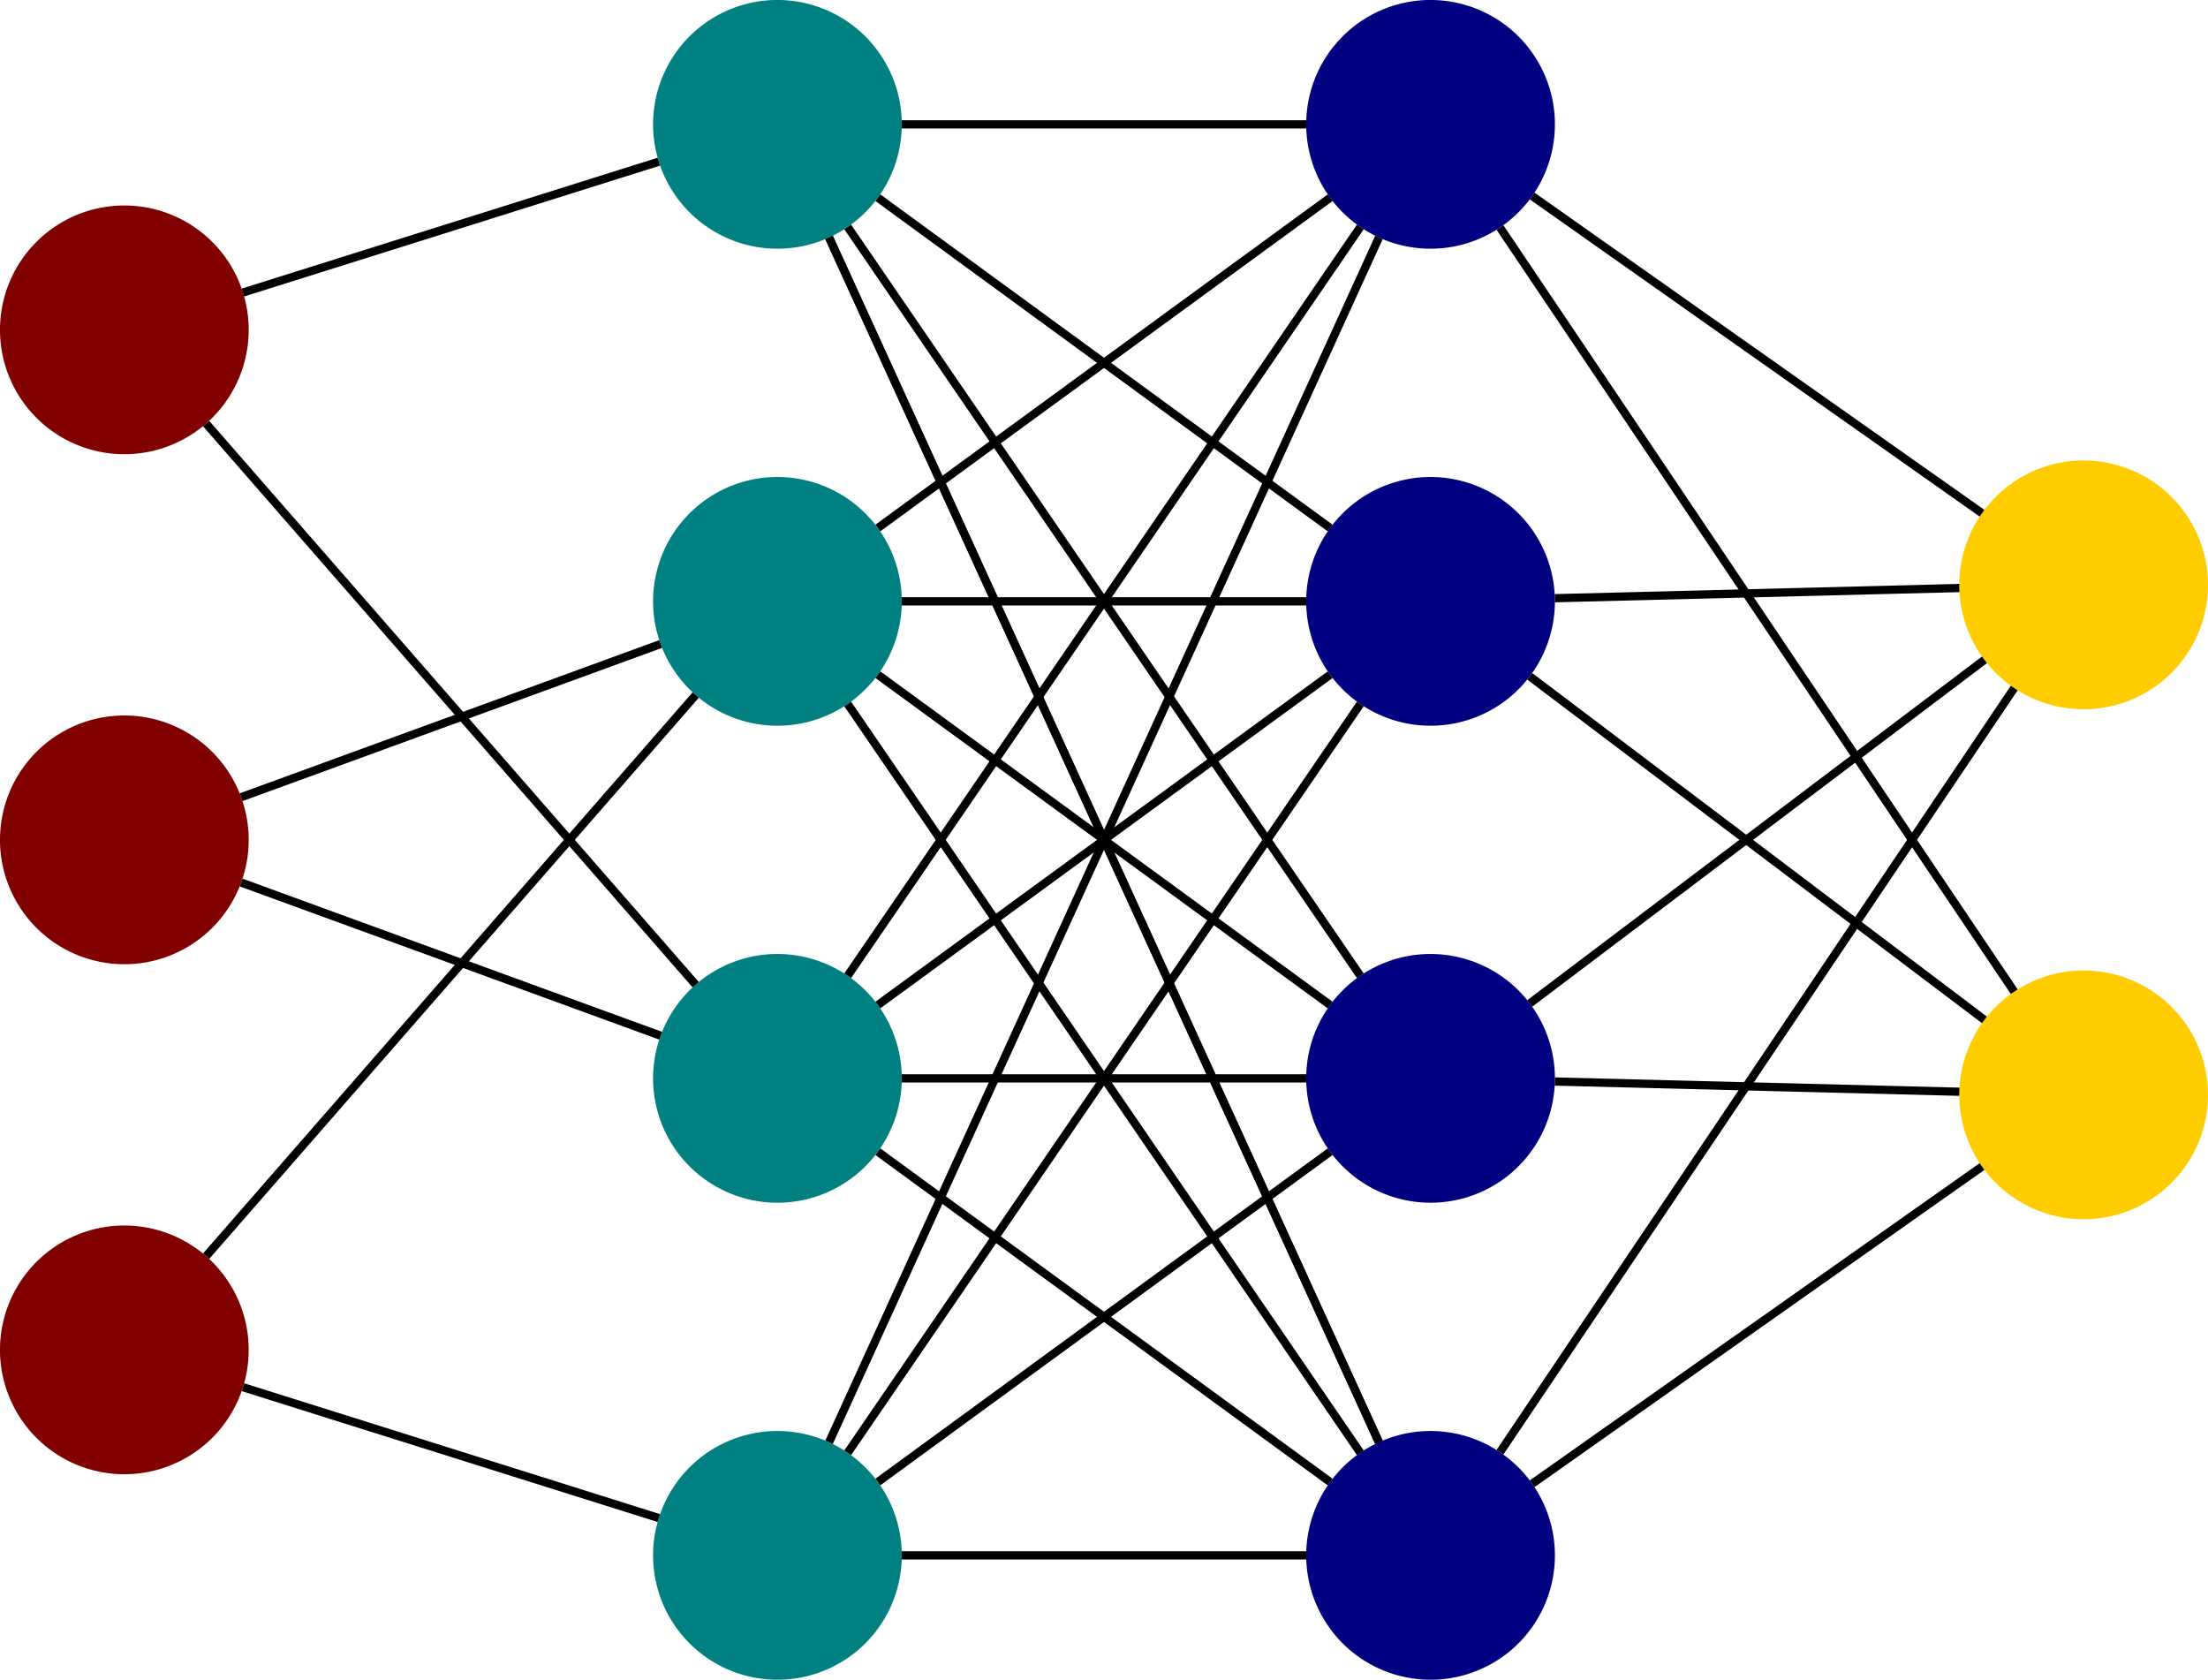 <?xml version="1.0" encoding="UTF-8" standalone="no"?>
<!-- Created with Inkscape (http://www.inkscape.org/) -->

<svg
   width="71.025mm"
   height="54.028mm"
   viewBox="0 0 71.025 54.028"
   version="1.1"
   id="svg827"
   inkscape:version="1.1.1 (3bf5ae0d25, 2021-09-20)"
   sodipodi:docname="neural-network.svg"
   xmlns:inkscape="http://www.inkscape.org/namespaces/inkscape"
   xmlns:sodipodi="http://sodipodi.sourceforge.net/DTD/sodipodi-0.dtd"
   xmlns="http://www.w3.org/2000/svg"
   xmlns:svg="http://www.w3.org/2000/svg">
  <sodipodi:namedview
     id="namedview829"
     pagecolor="#ffffff"
     bordercolor="#999999"
     borderopacity="1"
     inkscape:pageshadow="0"
     inkscape:pageopacity="0"
     inkscape:pagecheckerboard="0"
     inkscape:document-units="mm"
     showgrid="false"
     inkscape:zoom="1.6017536"
     inkscape:cx="112.37683"
     inkscape:cy="206.02419"
     inkscape:window-width="2560"
     inkscape:window-height="1506"
     inkscape:window-x="-11"
     inkscape:window-y="-11"
     inkscape:window-maximized="1"
     inkscape:current-layer="layer1"
     fit-margin-top="0"
     fit-margin-left="0"
     fit-margin-right="0"
     fit-margin-bottom="0" />
  <defs
     id="defs824" />
  <g
     inkscape:label="Calque 1"
     inkscape:groupmode="layer"
     id="layer1"
     transform="translate(-21.934,-41.403)">
    <path
       style="opacity:1;fill:#800000;stroke-width:43.71"
       id="path939"
       sodipodi:type="arc"
       sodipodi:cx="25.933815"
       sodipodi:cy="52.012516"
       sodipodi:rx="4"
       sodipodi:ry="4"
       sodipodi:start="4.8023083"
       sodipodi:end="4.7990271"
       sodipodi:open="true"
       sodipodi:arc-type="arc"
       d="m 26.293,48.029 a 4,4 0 0 1 3.625,4.34 4,4 0 0 1 -4.337,3.628 4,4 0 0 1 -3.632,-4.334 4,4 0 0 1 4.331,-3.636" />
    <path
       style="opacity:1;fill:#800000;stroke-width:43.71"
       id="path3474"
       sodipodi:type="arc"
       sodipodi:cx="25.933815"
       sodipodi:cy="68.416695"
       sodipodi:rx="4"
       sodipodi:ry="4"
       sodipodi:start="4.8023083"
       sodipodi:end="4.7990271"
       sodipodi:open="true"
       sodipodi:arc-type="arc"
       d="m 26.293,64.433 a 4,4 0 0 1 3.625,4.34 4,4 0 0 1 -4.337,3.628 4,4 0 0 1 -3.632,-4.334 4,4 0 0 1 4.331,-3.636" />
    <path
       style="opacity:1;fill:#800000;stroke-width:43.71"
       id="path3476"
       sodipodi:type="arc"
       sodipodi:cx="25.933815"
       sodipodi:cy="84.820877"
       sodipodi:rx="4"
       sodipodi:ry="4"
       sodipodi:start="4.8023083"
       sodipodi:end="4.7990271"
       sodipodi:open="true"
       sodipodi:arc-type="arc"
       d="m 26.293,80.837 a 4,4 0 0 1 3.625,4.34 4,4 0 0 1 -4.337,3.628 4,4 0 0 1 -3.632,-4.334 4,4 0 0 1 4.331,-3.636" />
    <path
       style="opacity:1;fill:#008080;stroke-width:43.71"
       id="path939-1"
       sodipodi:type="arc"
       sodipodi:cx="46.942268"
       sodipodi:cy="45.402897"
       sodipodi:rx="4"
       sodipodi:ry="4"
       sodipodi:start="4.8023083"
       sodipodi:end="4.7990271"
       sodipodi:open="true"
       sodipodi:arc-type="arc"
       d="m 47.301,41.419 a 4,4 0 0 1 3.625,4.34 4,4 0 0 1 -4.337,3.628 4,4 0 0 1 -3.632,-4.334 4,4 0 0 1 4.331,-3.636" />
    <path
       style="opacity:1;fill:#008080;stroke-width:43.71"
       id="path3474-5"
       sodipodi:type="arc"
       sodipodi:cx="46.942268"
       sodipodi:cy="60.74543"
       sodipodi:rx="4"
       sodipodi:ry="4"
       sodipodi:start="4.8023083"
       sodipodi:end="4.7990271"
       sodipodi:open="true"
       sodipodi:arc-type="arc"
       d="m 47.301,56.762 a 4,4 0 0 1 3.625,4.34 4,4 0 0 1 -4.337,3.628 4,4 0 0 1 -3.632,-4.334 4,4 0 0 1 4.331,-3.636" />
    <path
       style="opacity:1;fill:#008080;stroke-width:43.71"
       id="path3476-6"
       sodipodi:type="arc"
       sodipodi:cx="46.942268"
       sodipodi:cy="76.087959"
       sodipodi:rx="4"
       sodipodi:ry="4"
       sodipodi:start="4.8023083"
       sodipodi:end="4.7990271"
       sodipodi:open="true"
       sodipodi:arc-type="arc"
       d="m 47.301,72.104 a 4,4 0 0 1 3.625,4.34 4,4 0 0 1 -4.337,3.628 4,4 0 0 1 -3.632,-4.334 4,4 0 0 1 4.331,-3.636" />
    <path
       style="opacity:1;fill:#008080;stroke-width:43.71"
       id="path3510"
       sodipodi:type="arc"
       sodipodi:cx="46.942268"
       sodipodi:cy="91.430496"
       sodipodi:rx="4"
       sodipodi:ry="4"
       sodipodi:start="4.8023083"
       sodipodi:end="4.7990271"
       sodipodi:open="true"
       sodipodi:arc-type="arc"
       d="m 47.301,87.447 a 4,4 0 0 1 3.625,4.34 4,4 0 0 1 -4.337,3.628 4,4 0 0 1 -3.632,-4.334 4,4 0 0 1 4.331,-3.636" />
    <path
       style="opacity:1;fill:#000080;stroke-width:43.71"
       id="path939-1-5"
       sodipodi:type="arc"
       sodipodi:cx="67.950722"
       sodipodi:cy="45.402897"
       sodipodi:rx="4"
       sodipodi:ry="4"
       sodipodi:start="4.8023083"
       sodipodi:end="4.7990271"
       sodipodi:open="true"
       sodipodi:arc-type="arc"
       d="m 68.31,41.419 a 4,4 0 0 1 3.625,4.34 4,4 0 0 1 -4.337,3.628 4,4 0 0 1 -3.632,-4.334 4,4 0 0 1 4.331,-3.636" />
    <path
       style="opacity:1;fill:#000080;stroke-width:43.71"
       id="path3474-5-4"
       sodipodi:type="arc"
       sodipodi:cx="67.950722"
       sodipodi:cy="60.74543"
       sodipodi:rx="4"
       sodipodi:ry="4"
       sodipodi:start="4.8023083"
       sodipodi:end="4.7990271"
       sodipodi:open="true"
       sodipodi:arc-type="arc"
       d="m 68.31,56.762 a 4,4 0 0 1 3.625,4.34 4,4 0 0 1 -4.337,3.628 4,4 0 0 1 -3.632,-4.334 4,4 0 0 1 4.331,-3.636" />
    <path
       style="opacity:1;fill:#000080;stroke-width:43.71"
       id="path3476-6-1"
       sodipodi:type="arc"
       sodipodi:cx="67.950722"
       sodipodi:cy="76.087967"
       sodipodi:rx="4"
       sodipodi:ry="4"
       sodipodi:start="4.8023083"
       sodipodi:end="4.7990271"
       sodipodi:open="true"
       sodipodi:arc-type="arc"
       d="m 68.31,72.104 a 4,4 0 0 1 3.625,4.34 4,4 0 0 1 -4.337,3.628 4,4 0 0 1 -3.632,-4.334 4,4 0 0 1 4.331,-3.636" />
    <path
       style="opacity:1;fill:#000080;stroke-width:43.71"
       id="path3510-4"
       sodipodi:type="arc"
       sodipodi:cx="67.950722"
       sodipodi:cy="91.430496"
       sodipodi:rx="4"
       sodipodi:ry="4"
       sodipodi:start="4.8023083"
       sodipodi:end="4.7990271"
       sodipodi:open="true"
       sodipodi:arc-type="arc"
       d="m 68.31,87.447 a 4,4 0 0 1 3.625,4.34 4,4 0 0 1 -4.337,3.628 4,4 0 0 1 -3.632,-4.334 4,4 0 0 1 4.331,-3.636" />
    <path
       style="opacity:1;fill:#ffcc00;stroke-width:43.71"
       id="path3666"
       sodipodi:type="arc"
       sodipodi:cx="88.959167"
       sodipodi:cy="60.214603"
       sodipodi:rx="4"
       sodipodi:ry="4"
       sodipodi:start="4.8023083"
       sodipodi:end="4.7990271"
       sodipodi:open="true"
       sodipodi:arc-type="arc"
       d="m 89.318,56.231 a 4,4 0 0 1 3.625,4.34 4,4 0 0 1 -4.337,3.628 4,4 0 0 1 -3.632,-4.334 4,4 0 0 1 4.331,-3.636" />
    <path
       style="opacity:1;fill:#ffcc00;stroke-width:43.71"
       id="path3668"
       sodipodi:type="arc"
       sodipodi:cx="88.959167"
       sodipodi:cy="76.61879"
       sodipodi:rx="4"
       sodipodi:ry="4"
       sodipodi:start="4.8023083"
       sodipodi:end="4.7990271"
       sodipodi:open="true"
       sodipodi:arc-type="arc"
       d="m 89.318,72.635 a 4,4 0 0 1 3.625,4.34 4,4 0 0 1 -4.337,3.628 4,4 0 0 1 -3.632,-4.334 4,4 0 0 1 4.331,-3.636" />
    <path
       style="fill:none;fill-rule:evenodd;stroke:#000000;stroke-width:0.265px;stroke-linecap:butt;stroke-linejoin:miter;stroke-opacity:1"
       d="m 29.749,86.021 13.377,4.209"
       id="path3885"
       inkscape:connector-type="polyline"
       inkscape:connector-curvature="0"
       inkscape:connection-start="#path3476"
       inkscape:connection-end="#path3510" />
    <path
       style="fill:none;fill-rule:evenodd;stroke:#000000;stroke-width:0.265px;stroke-linecap:butt;stroke-linejoin:miter;stroke-opacity:1"
       d="m 29.691,69.789 13.494,4.927"
       id="path3887"
       inkscape:connector-type="polyline"
       inkscape:connector-curvature="0"
       inkscape:connection-start="#path3474"
       inkscape:connection-end="#path3476-6" />
    <path
       style="display:inline;fill:none;fill-rule:evenodd;stroke:#000000;stroke-width:0.265px;stroke-linecap:butt;stroke-linejoin:miter;stroke-opacity:1"
       d="M 29.691,67.045 43.185,62.117"
       id="path3891"
       inkscape:connector-type="polyline"
       inkscape:connector-curvature="0"
       inkscape:connection-start="#path3474"
       inkscape:connection-end="#path3474-5" />
    <path
       style="fill:none;fill-rule:evenodd;stroke:#000000;stroke-width:0.265px;stroke-linecap:butt;stroke-linejoin:miter;stroke-opacity:1"
       d="M 29.749,50.812 43.127,46.603"
       id="path4043"
       inkscape:connector-type="polyline"
       inkscape:connector-curvature="0"
       inkscape:connection-start="#path939"
       inkscape:connection-end="#path939-1" />
    <path
       style="fill:none;fill-rule:evenodd;stroke:#000000;stroke-width:0.265px;stroke-linecap:butt;stroke-linejoin:miter;stroke-opacity:1"
       d="M 48.603,49.042 66.29,87.792"
       id="path4045"
       inkscape:connector-type="polyline"
       inkscape:connector-curvature="0"
       inkscape:connection-start="#path939-1"
       inkscape:connection-end="#path3510-4" />
    <path
       style="fill:none;fill-rule:evenodd;stroke:#000000;stroke-width:0.265px;stroke-linecap:butt;stroke-linejoin:miter;stroke-opacity:1"
       d="M 49.202,64.046 65.691,88.13"
       id="path4047"
       inkscape:connector-type="polyline"
       inkscape:connector-curvature="0"
       inkscape:connection-start="#path3474-5"
       inkscape:connection-end="#path3510-4" />
    <path
       style="fill:none;fill-rule:evenodd;stroke:#000000;stroke-width:0.265px;stroke-linecap:butt;stroke-linejoin:miter;stroke-opacity:1"
       d="M 50.942,91.43 H 63.951"
       id="path4051"
       inkscape:connector-type="polyline"
       inkscape:connector-curvature="0"
       inkscape:connection-start="#path3510"
       inkscape:connection-end="#path3510-4" />
    <path
       style="fill:none;fill-rule:evenodd;stroke:#000000;stroke-width:0.265px;stroke-linecap:butt;stroke-linejoin:miter;stroke-opacity:1"
       d="M 50.173,78.447 64.72,89.071"
       id="path4259"
       inkscape:connector-type="polyline"
       inkscape:connector-curvature="0"
       inkscape:connection-start="#path3476-6"
       inkscape:connection-end="#path3510-4" />
    <path
       style="fill:none;fill-rule:evenodd;stroke:#000000;stroke-width:0.265px;stroke-linecap:butt;stroke-linejoin:miter;stroke-opacity:1"
       d="M 48.603,49.042 66.29,87.792"
       id="path4329"
       inkscape:connector-type="polyline"
       inkscape:connector-curvature="0"
       inkscape:connection-start="#path939-1"
       inkscape:connection-end="#path3510-4" />
    <path
       style="fill:none;fill-rule:evenodd;stroke:#000000;stroke-width:0.265px;stroke-linecap:butt;stroke-linejoin:miter;stroke-opacity:1"
       d="m 50.172,89.071 14.548,-10.624"
       id="path4331"
       inkscape:connector-type="polyline"
       inkscape:connector-curvature="0"
       inkscape:connection-start="#path3510"
       inkscape:connection-end="#path3476-6-1" />
    <path
       style="fill:none;fill-rule:evenodd;stroke:#000000;stroke-width:0.265px;stroke-linecap:butt;stroke-linejoin:miter;stroke-opacity:1"
       d="M 49.202,88.13 65.691,64.046"
       id="path4333"
       inkscape:connector-type="polyline"
       inkscape:connector-curvature="0"
       inkscape:connection-start="#path3510"
       inkscape:connection-end="#path3474-5-4" />
    <path
       style="fill:none;fill-rule:evenodd;stroke:#000000;stroke-width:0.265px;stroke-linecap:butt;stroke-linejoin:miter;stroke-opacity:1"
       d="M 48.603,87.792 66.29,49.042"
       id="path4335"
       inkscape:connector-type="polyline"
       inkscape:connector-curvature="0"
       inkscape:connection-start="#path3510"
       inkscape:connection-end="#path939-1-5" />
    <path
       style="fill:none;fill-rule:evenodd;stroke:#000000;stroke-width:0.265px;stroke-linecap:butt;stroke-linejoin:miter;stroke-opacity:1"
       d="m 50.942,76.088 13.009,4e-6"
       id="path4337"
       inkscape:connector-type="polyline"
       inkscape:connector-curvature="0"
       inkscape:connection-start="#path3476-6"
       inkscape:connection-end="#path3476-6-1" />
    <path
       style="fill:none;fill-rule:evenodd;stroke:#000000;stroke-width:0.265px;stroke-linecap:butt;stroke-linejoin:miter;stroke-opacity:1"
       d="m 50.172,73.729 14.548,-10.624"
       id="path4339"
       inkscape:connector-type="polyline"
       inkscape:connector-curvature="0"
       inkscape:connection-start="#path3476-6"
       inkscape:connection-end="#path3474-5-4" />
    <path
       style="fill:none;fill-rule:evenodd;stroke:#000000;stroke-width:0.265px;stroke-linecap:butt;stroke-linejoin:miter;stroke-opacity:1"
       d="M 49.202,72.787 65.691,48.703"
       id="path4365"
       inkscape:connector-type="polyline"
       inkscape:connector-curvature="0"
       inkscape:connection-start="#path3476-6"
       inkscape:connection-end="#path939-1-5" />
    <path
       style="fill:none;fill-rule:evenodd;stroke:#000000;stroke-width:0.265px;stroke-linecap:butt;stroke-linejoin:miter;stroke-opacity:1"
       d="M 50.173,63.104 64.72,73.729"
       id="path4411"
       inkscape:connector-type="polyline"
       inkscape:connector-curvature="0"
       inkscape:connection-start="#path3474-5"
       inkscape:connection-end="#path3476-6-1" />
    <path
       style="fill:none;fill-rule:evenodd;stroke:#000000;stroke-width:0.265px;stroke-linecap:butt;stroke-linejoin:miter;stroke-opacity:1"
       d="M 50.942,60.745 H 63.951"
       id="path4435"
       inkscape:connector-type="polyline"
       inkscape:connector-curvature="0"
       inkscape:connection-start="#path3474-5"
       inkscape:connection-end="#path3474-5-4" />
    <path
       style="fill:none;fill-rule:evenodd;stroke:#000000;stroke-width:0.265px;stroke-linecap:butt;stroke-linejoin:miter;stroke-opacity:1"
       d="M 50.172,58.386 64.721,47.762"
       id="path4437"
       inkscape:connector-type="polyline"
       inkscape:connector-curvature="0"
       inkscape:connection-start="#path3474-5"
       inkscape:connection-end="#path939-1-5" />
    <path
       style="fill:none;fill-rule:evenodd;stroke:#000000;stroke-width:0.265px;stroke-linecap:butt;stroke-linejoin:miter;stroke-opacity:1"
       d="M 49.202,48.703 65.691,72.787"
       id="path4439"
       inkscape:connector-type="polyline"
       inkscape:connector-curvature="0"
       inkscape:connection-start="#path939-1"
       inkscape:connection-end="#path3476-6-1" />
    <path
       style="fill:none;fill-rule:evenodd;stroke:#000000;stroke-width:0.265px;stroke-linecap:butt;stroke-linejoin:miter;stroke-opacity:1"
       d="M 50.173,47.762 64.72,58.386"
       id="path4441"
       inkscape:connector-type="polyline"
       inkscape:connector-curvature="0"
       inkscape:connection-start="#path939-1"
       inkscape:connection-end="#path3474-5-4" />
    <path
       style="fill:none;fill-rule:evenodd;stroke:#000000;stroke-width:0.265px;stroke-linecap:butt;stroke-linejoin:miter;stroke-opacity:1"
       d="M 50.942,45.403 H 63.951"
       id="path4443"
       inkscape:connector-type="polyline"
       inkscape:connector-curvature="0"
       inkscape:connection-start="#path939-1"
       inkscape:connection-end="#path939-1-5" />
    <path
       style="fill:none;fill-rule:evenodd;stroke:#000000;stroke-width:0.265px;stroke-linecap:butt;stroke-linejoin:miter;stroke-opacity:1"
       d="M 71.22,47.708 85.69,57.91"
       id="path4445"
       inkscape:connector-type="polyline"
       inkscape:connector-curvature="0"
       inkscape:connection-start="#path939-1-5"
       inkscape:connection-end="#path3666" />
    <path
       style="fill:none;fill-rule:evenodd;stroke:#000000;stroke-width:0.265px;stroke-linecap:butt;stroke-linejoin:miter;stroke-opacity:1"
       d="M 71.949,60.644 84.96,60.316"
       id="path4447"
       inkscape:connector-type="polyline"
       inkscape:connector-curvature="0"
       inkscape:connection-start="#path3474-5-4"
       inkscape:connection-end="#path3666" />
    <path
       style="fill:none;fill-rule:evenodd;stroke:#000000;stroke-width:0.265px;stroke-linecap:butt;stroke-linejoin:miter;stroke-opacity:1"
       d="M 70.184,48.721 86.726,73.3"
       id="path4449"
       inkscape:connector-type="polyline"
       inkscape:connector-curvature="0"
       inkscape:connection-start="#path939-1-5"
       inkscape:connection-end="#path3668" />
    <path
       style="fill:none;fill-rule:evenodd;stroke:#000000;stroke-width:0.265px;stroke-linecap:butt;stroke-linejoin:miter;stroke-opacity:1"
       d="M 71.142,73.677 85.768,62.626"
       id="path4451"
       inkscape:connector-type="polyline"
       inkscape:connector-curvature="0"
       inkscape:connection-start="#path3476-6-1"
       inkscape:connection-end="#path3666" />
    <path
       style="fill:none;fill-rule:evenodd;stroke:#000000;stroke-width:0.265px;stroke-linecap:butt;stroke-linejoin:miter;stroke-opacity:1"
       d="M 71.142,63.157 85.768,74.207"
       id="path4453"
       inkscape:connector-type="polyline"
       inkscape:connector-curvature="0"
       inkscape:connection-start="#path3474-5-4"
       inkscape:connection-end="#path3668" />
    <path
       style="fill:none;fill-rule:evenodd;stroke:#000000;stroke-width:0.265px;stroke-linecap:butt;stroke-linejoin:miter;stroke-opacity:1"
       d="m 71.949,76.189 13.011,0.329"
       id="path4455"
       inkscape:connector-type="polyline"
       inkscape:connector-curvature="0"
       inkscape:connection-start="#path3476-6-1"
       inkscape:connection-end="#path3668" />
    <path
       style="fill:none;fill-rule:evenodd;stroke:#000000;stroke-width:0.265px;stroke-linecap:butt;stroke-linejoin:miter;stroke-opacity:1"
       d="M 71.22,89.126 85.69,78.924"
       id="path4481"
       inkscape:connector-type="polyline"
       inkscape:connector-curvature="0"
       inkscape:connection-start="#path3510-4"
       inkscape:connection-end="#path3668" />
    <path
       style="fill:none;fill-rule:evenodd;stroke:#000000;stroke-width:0.265px;stroke-linecap:butt;stroke-linejoin:miter;stroke-opacity:1"
       d="m 70.184,88.112 16.542,-24.579"
       id="path4483"
       inkscape:connector-type="polyline"
       inkscape:connector-curvature="0"
       inkscape:connection-start="#path3510-4"
       inkscape:connection-end="#path3666" />
    <path
       style="fill:none;fill-rule:evenodd;stroke:#000000;stroke-width:0.265px;stroke-linecap:butt;stroke-linejoin:miter;stroke-opacity:1"
       d="M 28.564,55.026 44.312,73.074"
       id="path4531"
       inkscape:connector-type="polyline"
       inkscape:connector-curvature="0"
       inkscape:connection-start="#path939"
       inkscape:connection-end="#path3476-6" />
    <path
       style="fill:none;fill-rule:evenodd;stroke:#000000;stroke-width:0.265px;stroke-linecap:butt;stroke-linejoin:miter;stroke-opacity:1"
       d="M 28.564,81.807 44.312,63.759"
       id="path4555"
       inkscape:connector-type="polyline"
       inkscape:connector-curvature="0"
       inkscape:connection-start="#path3476"
       inkscape:connection-end="#path3474-5" />
  </g>
</svg>

